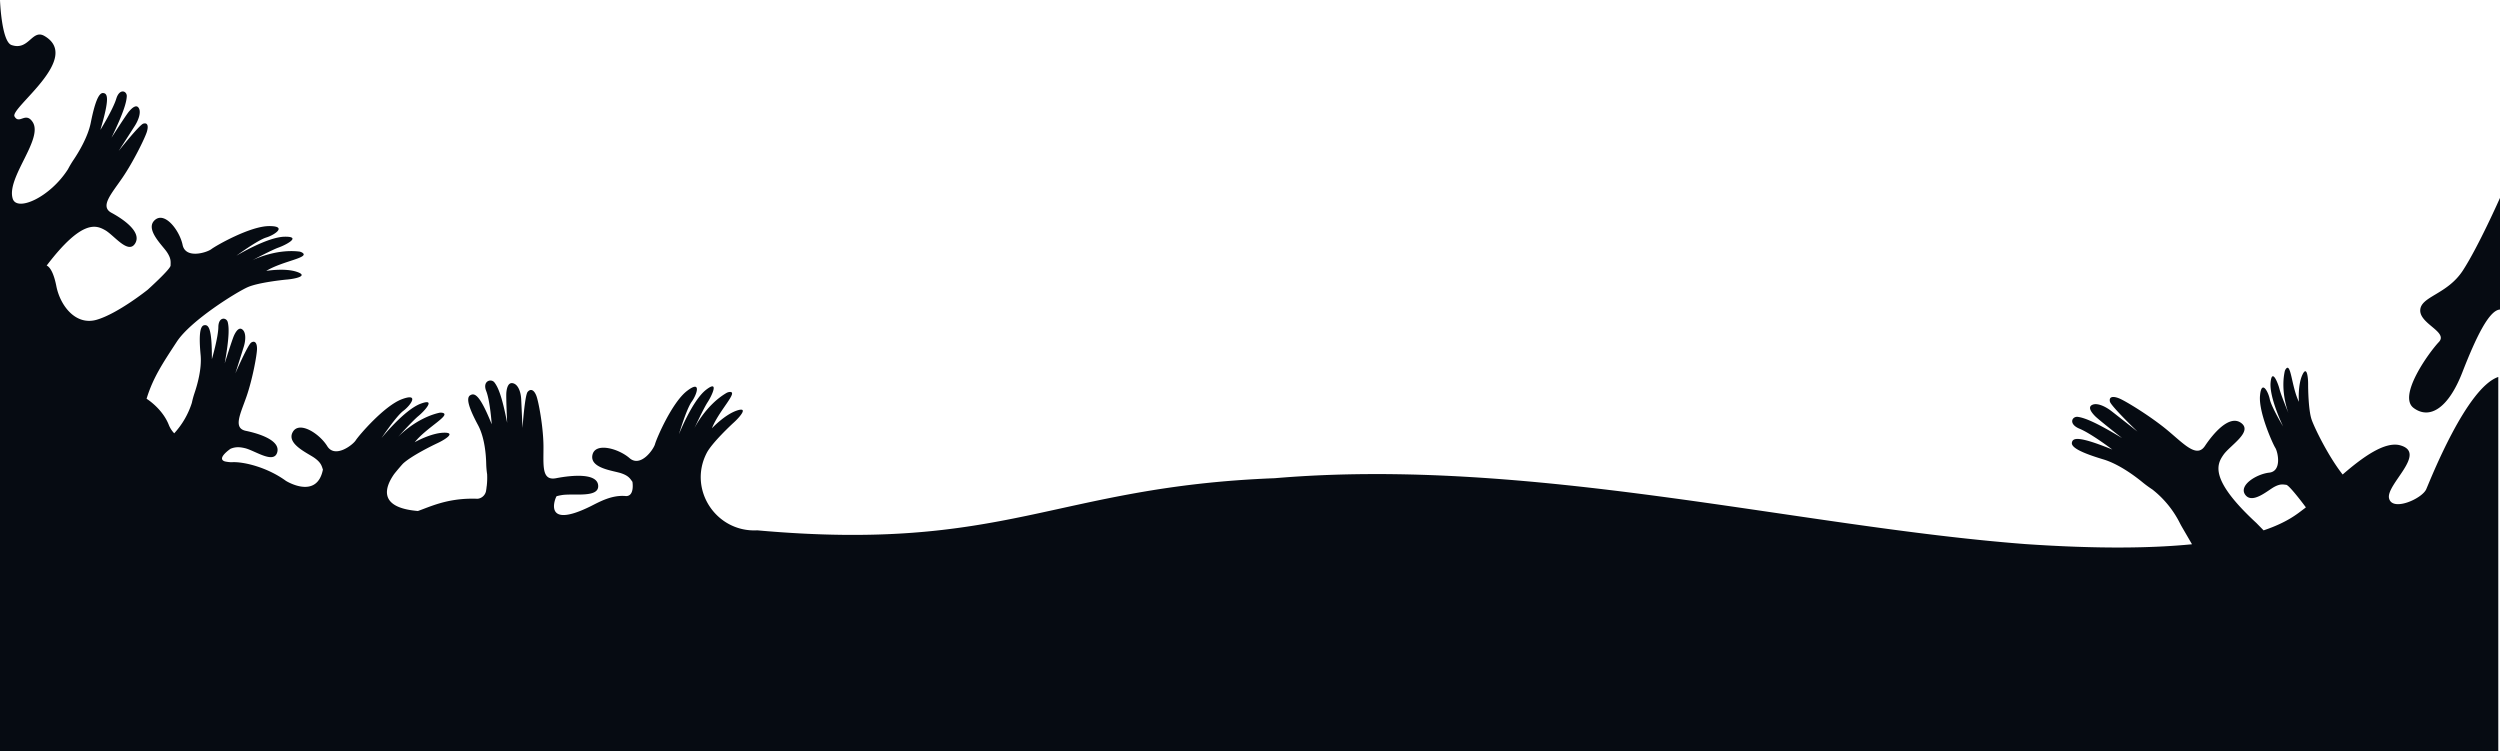 <svg xmlns="http://www.w3.org/2000/svg" width="1899.638" height="570.887" viewBox="0 0 1899.638 570.887">
  <path id="_03_Haende_schwarz" data-name="03_Haende_schwarz" d="M1247.942,285.4v84.831c-8.266.455-18.189,20.979-28.679,47.889s-24.63,36.03-36.944,26.91,11.858-42.418,19.156-50.094-14.6-13.762-14.139-24.249,20.525-11.857,32.384-30.1S1247.942,285.4,1247.942,285.4ZM1191.9,506.754c-3.193,7.3-26,17.332-28.277,6.841s29.189-34.206,8.665-40.136c-11.632-3.361-28.537,8.808-43.909,22.141-11.038-14.009-21.755-36.145-23.668-42.019-2.384-7.32-2.585-23.532-2.562-26.608.037-4.614-.87-14.8-4.424-6.978s-2.6,20.363-2.6,20.363c-5.565-11.443-5.942-29.8-9.769-25.138a5.243,5.243,0,0,0-1.036,2.254c-3.313,15.772,2.894,31.5,2.894,31.5s-5.664-13.653-6.827-18.313-5.811-16.344-6.773-4.792,9.555,33.294,9.555,33.294-9.012-15.041-10.193-20.9-6.334-15.054-7.4-2.441,9.663,36.382,11.639,39.512,5.141,17.751-4.6,18.834-23.536,9.679-18.2,16.877,17.045-3.334,21.845-5.957,6.871-1.892,9.261-1.662,14.613,16.7,14.613,16.7l.281.47c-.543.431-1.067.836-1.569,1.209-4.478,3.326-12.207,10.064-30.54,16.237l-5.43-5.557c-36.194-33.4-30.038-44.752-25.045-51.9s22.477-17.421,13.462-24.118-21.342,8.133-27.559,17.448-15.628-1.229-28.335-11.831-31.909-22.331-36.8-24.316-7.839-1.26-7.082,2.376c.7,3.381,20.946,22.81,20.946,22.81s-15.356-12.122-19.853-15.6-10.372-6.193-14.011-4.884c-4.47,1.607-1.076,5.992,1.7,8.8s20.513,16.675,20.513,16.675c-21.374-12.947-29.01-15.45-33.515-16.132s-7.62,5.373,1.177,9,24.91,15.822,24.91,15.822c-26.166-10.609-30.132-8.953-30.743-5.2s7.889,7.86,23.938,12.683c11.983,3.6,24.274,12.895,29.736,17.376a86.069,86.069,0,0,0,7.462,5.457,75.56,75.56,0,0,1,20.429,24.631c.647,1.271,1.3,2.542,2.012,3.774l7.688,13.242c-30.032,2.964-70.83,3.677-126.636-.141C713.271,535.139,510.938,481.921,316.938,498.4c-168,6.522-204,56.522-393.255,39.613-31.121,1.657-52.636-30.838-38.483-58.6.118-.232.21-.4.267-.514.025-.044.053-.1.077-.141,4.307-7.656,17.77-20.347,20.372-22.7,3.9-3.533,11.763-12.166,2.444-9.106s-19.11,13.534-19.11,13.534c5.315-13.511,20.446-28.013,13.572-27.62a5.993,5.993,0,0,0-2.694.87c-15.806,9.4-24.226,26.763-24.226,26.763s7.094-15.3,10.11-19.881,9.24-17.5-1.207-9.39-20.586,33.742-20.586,33.742,5.674-19.187,9.689-24.713,7.753-16.947-3.662-8.1-23.1,36.219-24.2,40.3-10.942,18.029-19.373,10.69-26.306-12.295-28.229-2.249,15.966,11.742,21.876,13.747,6.895,4.311,8.549,6.492c0,0,1.842,10.76-4.761,10.854-10.761-1.112-20.3,4.385-26.907,7.688-37.627,18.624-26.6-7.4-25.91-7.608a36.945,36.945,0,0,1,3.724-.817c8.91-1.561,28.574,2.448,27.814-7.332s-20.555-7.732-31.974-5.519-9.435-10.281-9.6-24.817-3.765-33.737-5.464-37.985-4.227-5.571-6.568-2.775c-2.177,2.6-3.9,27.388-3.9,27.388s-.735-17.121-1.009-22.086-2.056-10.281-5.5-11.65c-4.23-1.681-5.4,3.2-5.744,6.69s.6,23.181.6,23.181c-4.091-21.307-7.213-27.552-9.678-30.728s-9.269-1.174-6.254,6.5,4.2,25.3,4.2,25.3c-9.108-22.714-13.041-24.059-16.38-22.018s-.9,9.845,6,22.694c5.154,9.6,6.062,23.038,6.193,29.233a62.893,62.893,0,0,0,.7,8.037,56.5,56.5,0,0,1-.284,8.917,9.92,9.92,0,0,0-.2,1.535c-.117.863-.247,1.72-.4,2.569a7.329,7.329,0,0,1-6.332,5.64c-1.558-.064-3.068-.086-4.541-.078l-.03-.006v.006c-19.561.114-31.831,6.245-40.821,9.372-30.783-2.577-24.885-18.34-18.014-28.114,3.662-4.606,6.627-7.821,6.627-7.821,6.394-6.024,23.028-14.124,26.214-15.6,4.779-2.208,14.855-8.106,5.047-7.962s-22.282,7.228-22.282,7.228c9.1-11.313,27.868-20.643,21.189-22.318a5.957,5.957,0,0,0-2.831.026c-17.889,4.259-31.1,18.323-31.1,18.323s11.333-12.492,15.577-15.962,14.039-13.951,1.649-9.321-29.72,26.078-29.72,26.078,11.137-16.623,16.616-20.7,12.454-13.865-1.081-8.822-32.845,27.685-35.114,31.251-15.818,13.947-21.677,4.423-21.446-19.579-26.275-10.564,11.739,15.969,16.782,19.645,5.3,6.171,6.226,8.745c-4.659,23.185-28.074,8.6-28.074,8.6-14.383-10.49-32.341-14.669-40.852-14.22-.535.005-1.034,0-1.5-.015a26.749,26.749,0,0,1-4.131-.59c-6.585-2.193,4.326-9.571,4.326-9.572,4.216-1.81,7.814-1.2,10.809-.518,7.653,1.739,22.109,12.334,24.7,3.2s-13.951-14.286-23.831-16.321-4.2-12.661.427-25.9,8.021-31.92,8.048-36.373-1.566-6.546-4.359-4.839c-2.6,1.588-12.094,23.448-12.094,23.448s5.014-15.782,6.419-20.38,1.716-10.051-.6-12.51c-2.842-3.022-5.379.989-6.8,4.032s-7.1,21.229-7.1,21.229c3.692-20.764,3.233-27.533,2.3-31.284s-7.048-4.345-7.143,3.681-4.922,24.422-4.922,24.422c.13-23.817-2.583-26.428-5.929-25.759s-3.942,8.608-2.611,22.7c.993,10.522-2.677,23.031-4.6,28.693a68.218,68.218,0,0,0-2.071,7.535,62.046,62.046,0,0,1-13.4,23.176,19.953,19.953,0,0,1-3.976-6.036c-4.865-12.77-17.028-20.221-17.028-20.221,4.865-15.963,12.314-27.061,22.957-43.329s45.914-38.008,53.971-41.5,26.454-5.474,29.951-5.778c5.246-.455,16.723-2.584,7.45-5.777s-23.414-.76-23.414-.76c12.4-7.555,33.219-9.964,27.505-13.806a5.983,5.983,0,0,0-2.673-.935c-18.272-2.063-35.474,6.684-35.474,6.684s14.9-7.906,20.069-9.73,17.94-8.362,4.713-8.21-36.792,14.444-36.792,14.444,16.116-11.858,22.653-13.835,16.42-8.819,1.976-8.667-40.288,14.9-43.633,17.484-19.612,7.753-21.893-3.193-13.53-25.693-21.132-18.852,5.625,19,9.121,24.174,2.888,7.6,2.888,10.337-17.4,18.4-17.4,18.4-22.585,18.091-38.7,22.8-27.828-10.8-30.714-25.544-7.373-15.582-7.373-15.582c26.91-35.348,37.627-30.787,44.47-26.91s17.559,18.7,22.8,10.034S-558.1,301.511-567,296.722s-.228-14.139,8.21-26.453,17.331-30.56,18.7-35.12.465-7.146-2.736-6.157c-2.978.919-18.7,20.752-18.7,20.752s9.578-14.822,12.314-19.155,4.678-9.844,3.193-13c-1.824-3.876-5.473-.455-7.753,2.281S-567,239.709-567,239.709c9.807-20.3,11.4-27.365,11.631-31.47s-5.474-6.386-7.982,1.824-12.086,23.717-12.086,23.717c7.3-24.4,5.474-27.822,2.053-28.05s-6.386,7.753-9.35,22.577c-2.214,11.068-9.513,22.9-13.07,28.183a77.3,77.3,0,0,0-4.263,7.165c-13.683,21.436-38.768,32.506-41.961,22.348-5.017-15.964,23.717-45.61,15.051-58.38-5.385-7.934-10.034,2.281-13.683-4.1s51.539-44.241,22.8-61.116c-9.5-5.582-11.858,11.4-25.086,6.841-7.636-2.635-8.754-34.208-8.754-34.208V705.922H1246.639V421.465C1222.465,429.675,1195.1,499.456,1191.9,506.754Z" transform="translate(651.696 -135.035)" fill="#060b12"/>
</svg>
